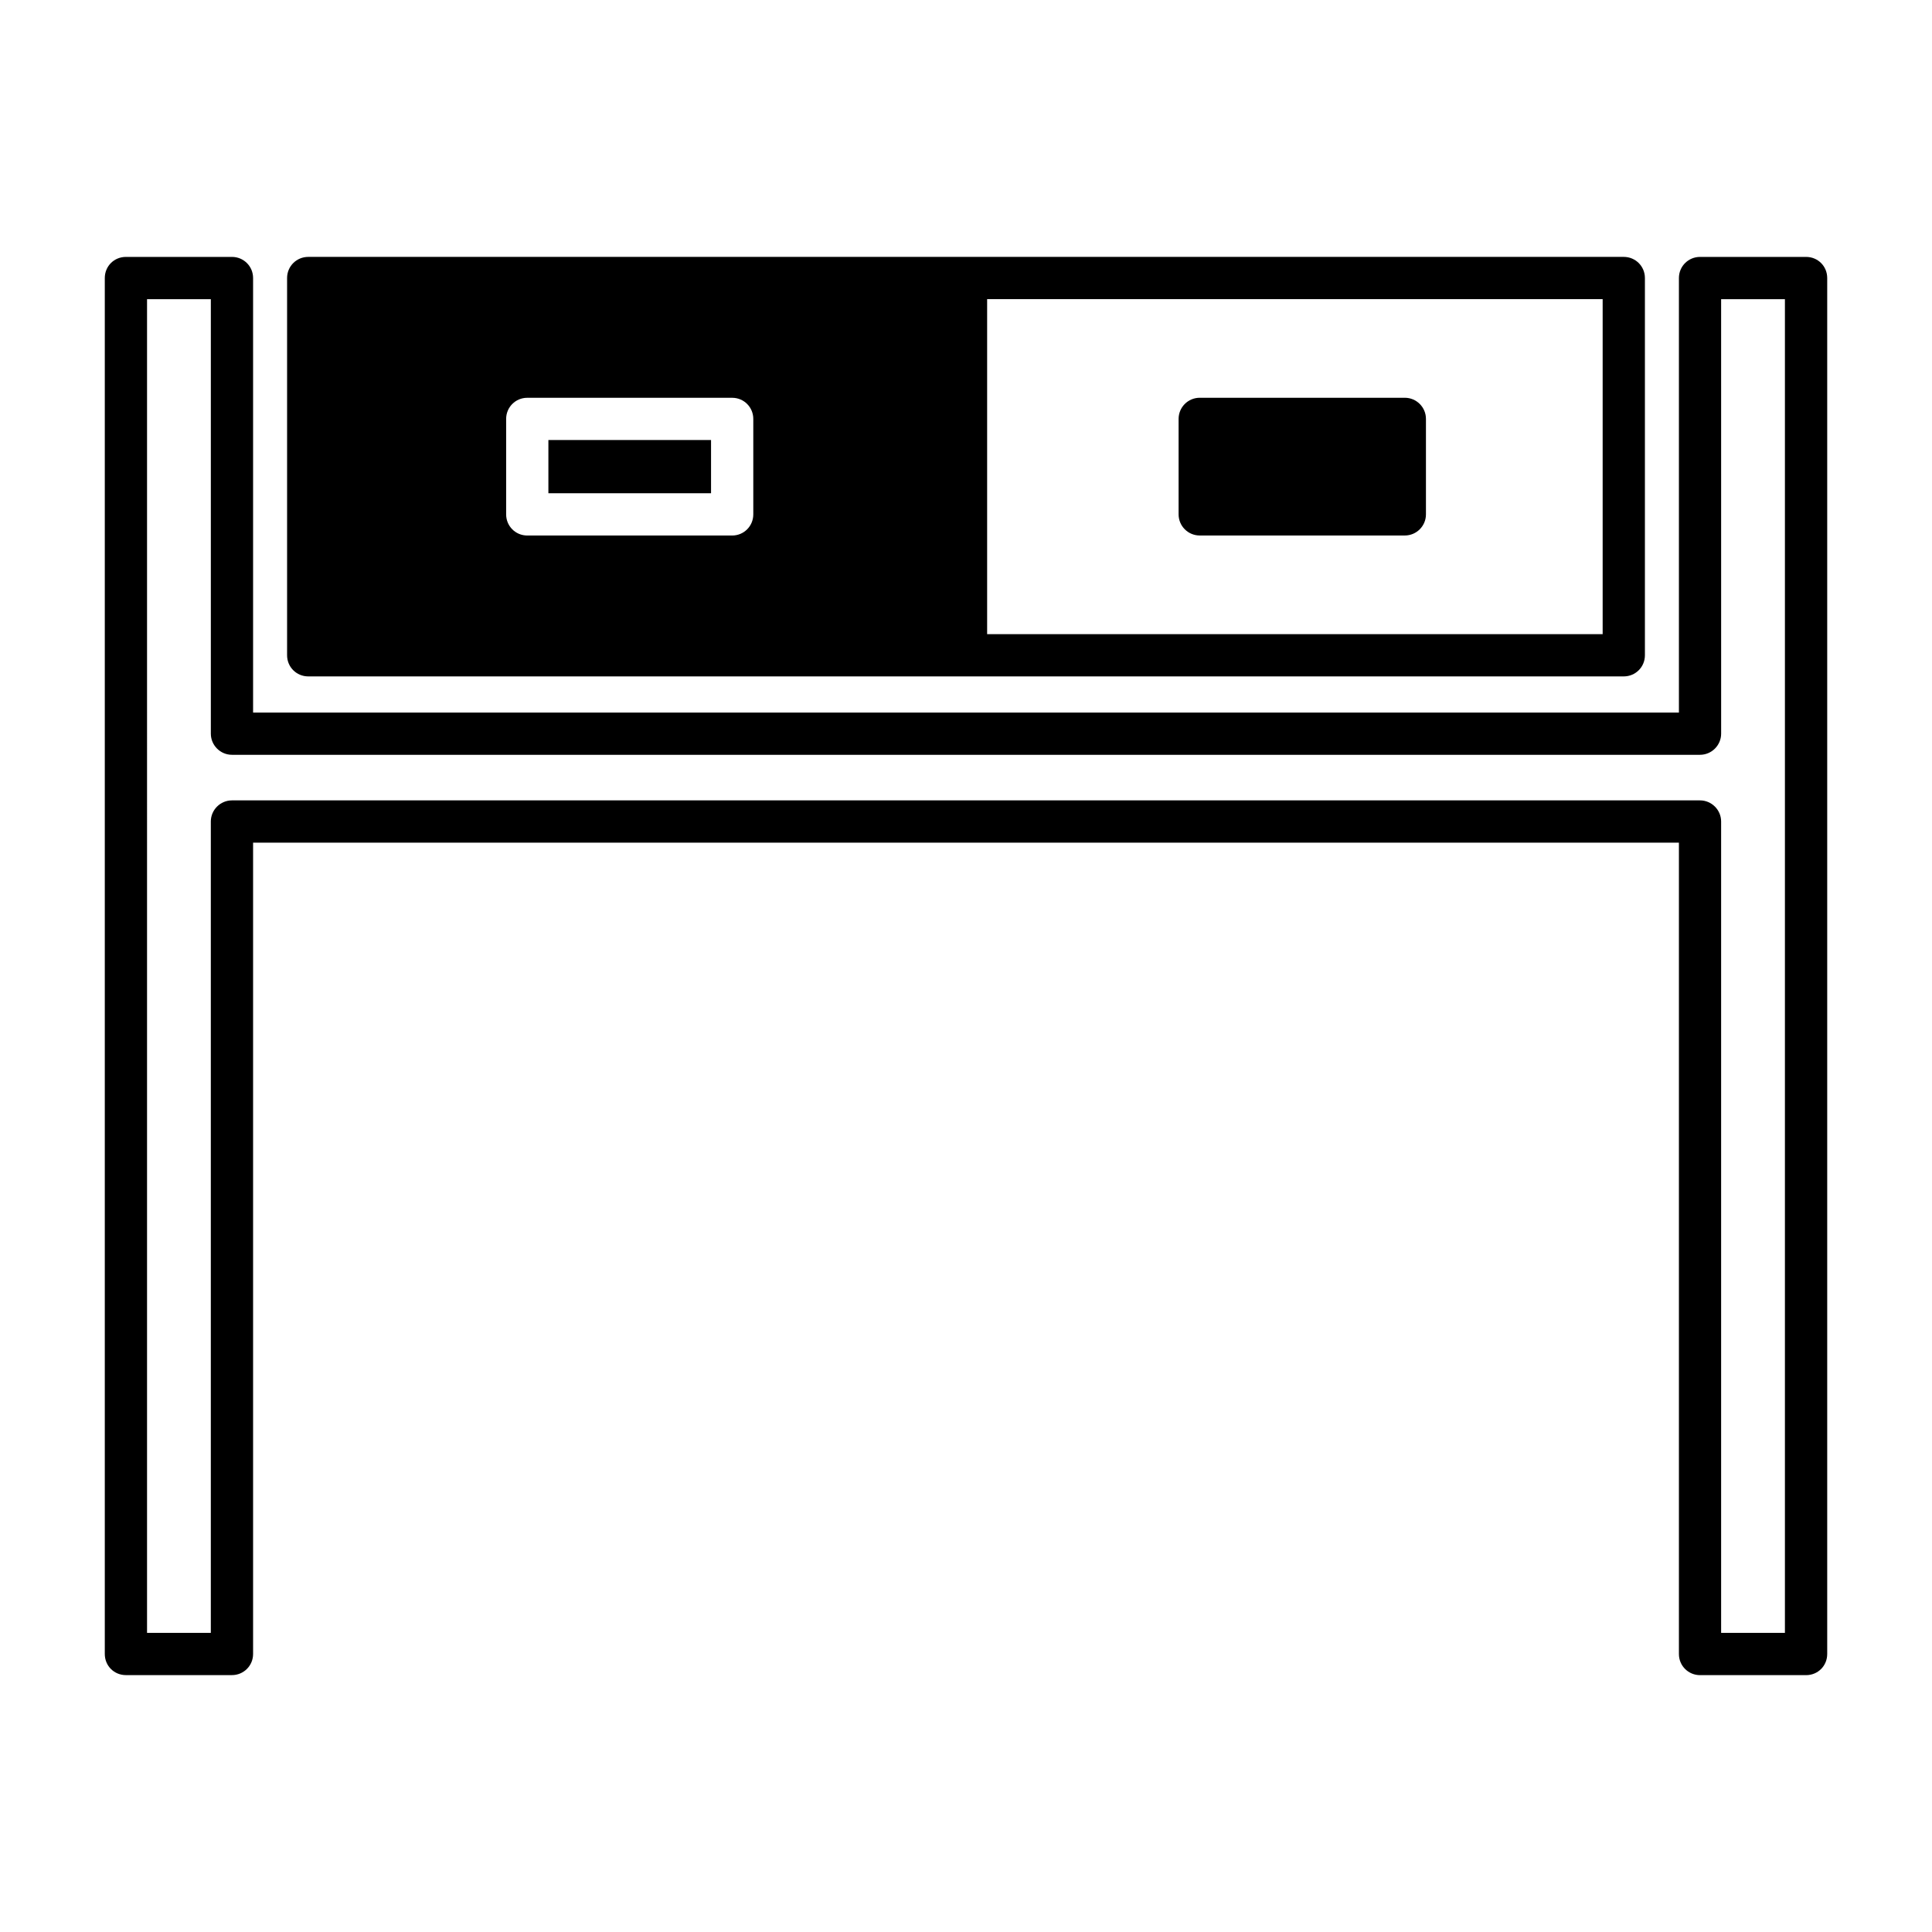 <?xml version="1.0" encoding="UTF-8"?>
<!-- Uploaded to: ICON Repo, www.iconrepo.com, Generator: ICON Repo Mixer Tools -->
<svg fill="#000000" width="800px" height="800px" version="1.1" viewBox="144 144 512 512" xmlns="http://www.w3.org/2000/svg">
 <g>
  <path d="m461.94 285.91h54.352c3.09 0 5.598-2.508 5.598-5.598v-25.301c0-3.09-2.508-5.598-5.598-5.598h-54.352c-3.09 0-5.598 2.508-5.598 5.598v25.301c0 3.094 2.508 5.598 5.598 5.598z"/>
  <path d="m225.68 212.08c-3.078 0-5.598 2.465-5.598 5.598v99.977c0 3.137 2.519 5.598 5.598 5.598h348.64c3.078 0 5.598-2.465 5.598-5.598v-99.977c0-3.137-2.519-5.598-5.598-5.598zm117.95 68.238c0 3.078-2.465 5.598-5.598 5.598h-54.301c-3.137 0-5.598-2.519-5.598-5.598v-25.301c0-3.078 2.465-5.598 5.598-5.598h54.301c3.137 0 5.598 2.519 5.598 5.598zm225.09 31.738h-163.12v-88.781h163.12z"/>
  <path d="m289.33 260.61h43.105v14.105h-43.105z"/>
  <path d="m177.37 587.92h28.102c3.078 0 5.598-2.465 5.598-5.598v-215.01h377.86v215.02c0 3.137 2.519 5.598 5.598 5.598h28.102c3.137 0 5.598-2.465 5.598-5.598v-364.65c0-3.137-2.465-5.598-5.598-5.598h-28.102c-3.078 0-5.598 2.465-5.598 5.598v115.15h-377.86v-115.15c0-3.137-2.519-5.598-5.598-5.598h-28.102c-3.137 0-5.598 2.465-5.598 5.598v364.64c0 3.137 2.461 5.598 5.598 5.598zm5.598-364.64h16.906v115.15c0 3.078 2.519 5.598 5.598 5.598h389.05c3.078 0 5.598-2.519 5.598-5.598l-0.004-115.15h16.906v353.45h-16.906v-215.02c0-3.078-2.519-5.598-5.598-5.598h-389.05c-3.078 0-5.598 2.519-5.598 5.598v215.02h-16.902z"/>
 </g>
</svg>